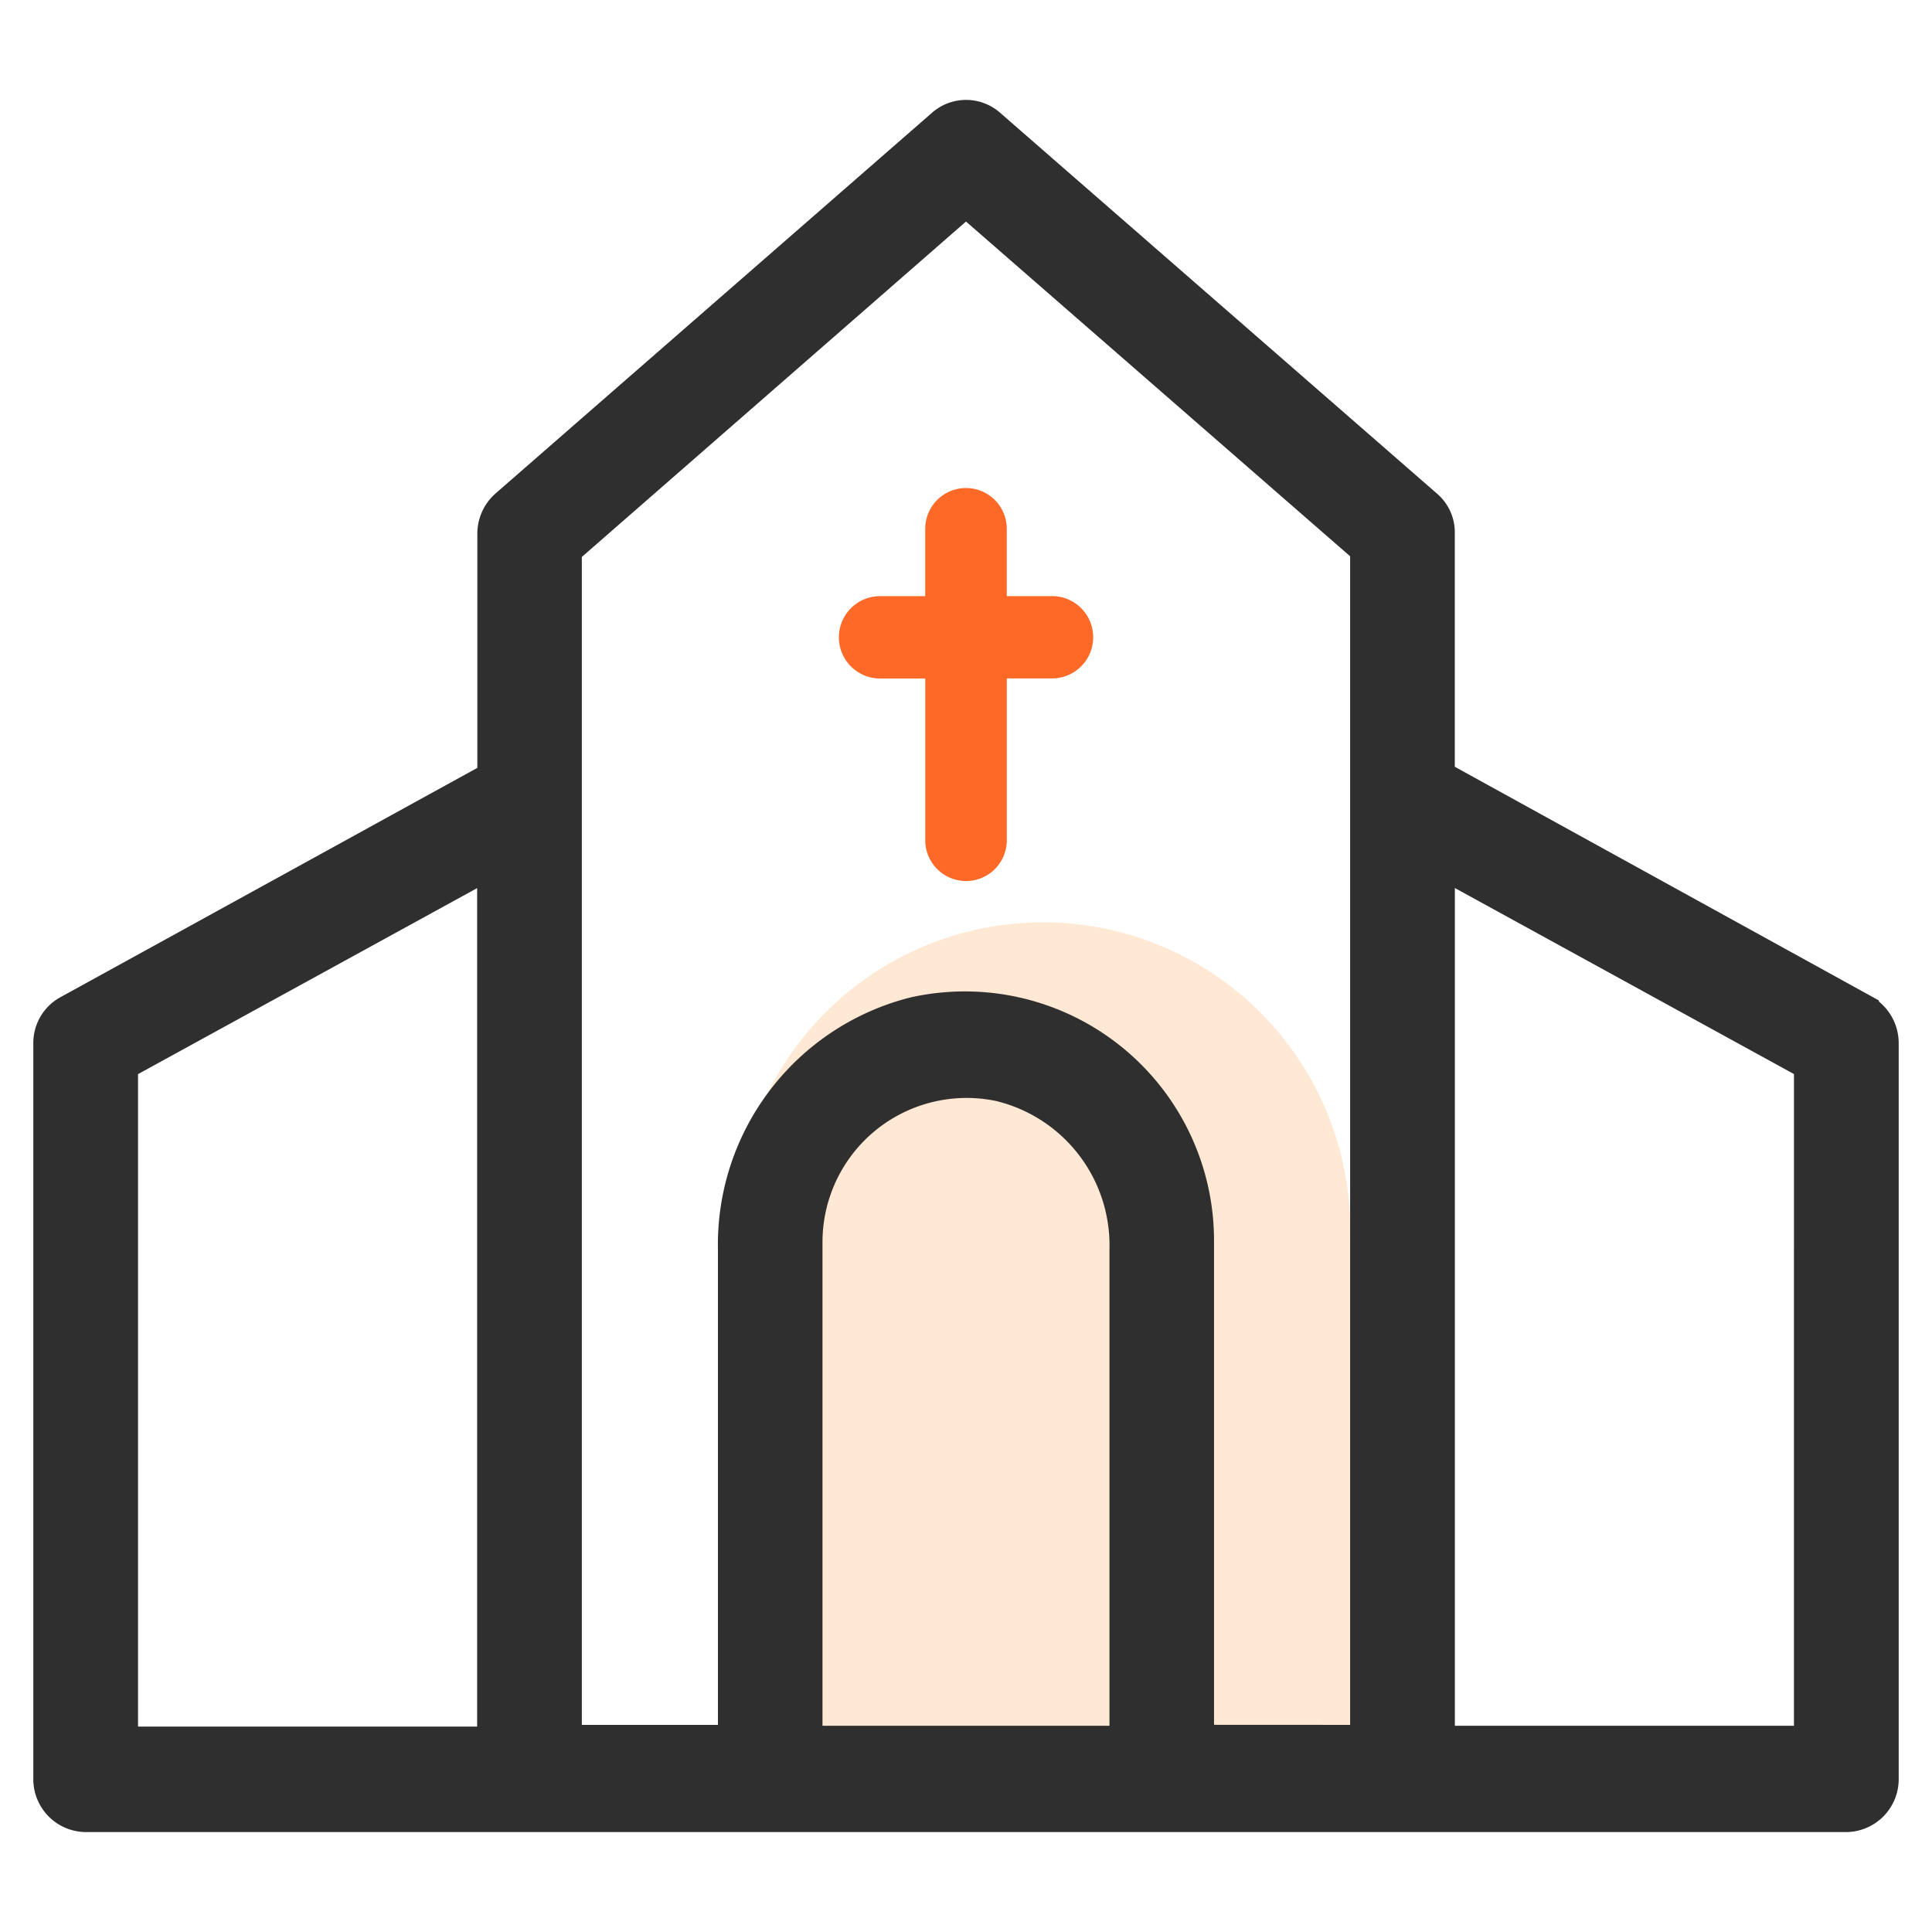 <svg xmlns="http://www.w3.org/2000/svg" xmlns:xlink="http://www.w3.org/1999/xlink" width="58" height="58" viewBox="0 0 58 58">
  <defs>
    <clipPath id="clip-path">
      <rect id="사각형_2556" data-name="사각형 2556" width="56" height="52" fill="none"/>
    </clipPath>
  </defs>
  <g id="그룹_3680" data-name="그룹 3680" transform="translate(-985 -699)">
    <rect id="사각형_3007" data-name="사각형 3007" width="58" height="58" transform="translate(985 699)" fill="#fff"/>
    <g id="그룹_3661" data-name="그룹 3661" transform="translate(986 702)">
      <g id="그룹_3361" data-name="그룹 3361" transform="translate(0 0)" clip-path="url(#clip-path)">
        <path id="패스_3270" data-name="패스 3270" d="M39.985,49.89H21.538v-15.6a9.224,9.224,0,1,1,18.447,0Z" transform="translate(-0.452 -0.281)" fill="#ffe8d4"/>
        <path id="패스_3271" data-name="패스 3271" d="M1.566,52A1.587,1.587,0,0,1,0,50.422v-22.1a1.567,1.567,0,0,1,.83-1.394l12.5-6.876V13.006a1.614,1.614,0,0,1,.548-1.193L26.977.387a1.548,1.548,0,0,1,2.049,0l13.1,11.42a1.53,1.53,0,0,1,.548,1.2v7.012L55.4,27.031l.01.04A1.609,1.609,0,0,1,56,28.324V50.418A1.587,1.587,0,0,1,54.437,52H1.566Zm11.758-3.166V23.662L3.144,29.246V48.834Zm39.532-.025V29.244L42.676,23.659v25.15Zm-20.549,0V34.48A4.455,4.455,0,0,0,28.9,30.052a4.327,4.327,0,0,0-5.208,4.257v14.5Zm7.225-.027V13.7L28,3.651,16.467,13.72V48.783h4.086V34.513a7.652,7.652,0,0,1,5.778-7.569,7.48,7.48,0,0,1,9.115,7.336v14.5Z" transform="translate(0 0)" fill="#2f2f2f"/>
        <path id="패스_3272" data-name="패스 3272" d="M31.1,15.03H29.742V13.008a1.224,1.224,0,1,0-2.448,0V15.03H25.938a1.236,1.236,0,0,0,0,2.472h1.357v4.856a1.224,1.224,0,1,0,2.448,0V17.5H31.1a1.236,1.236,0,0,0,0-2.472" transform="translate(-0.518 -0.133)" fill="#ff6927"/>
      </g>
    </g>
  </g>
</svg>

